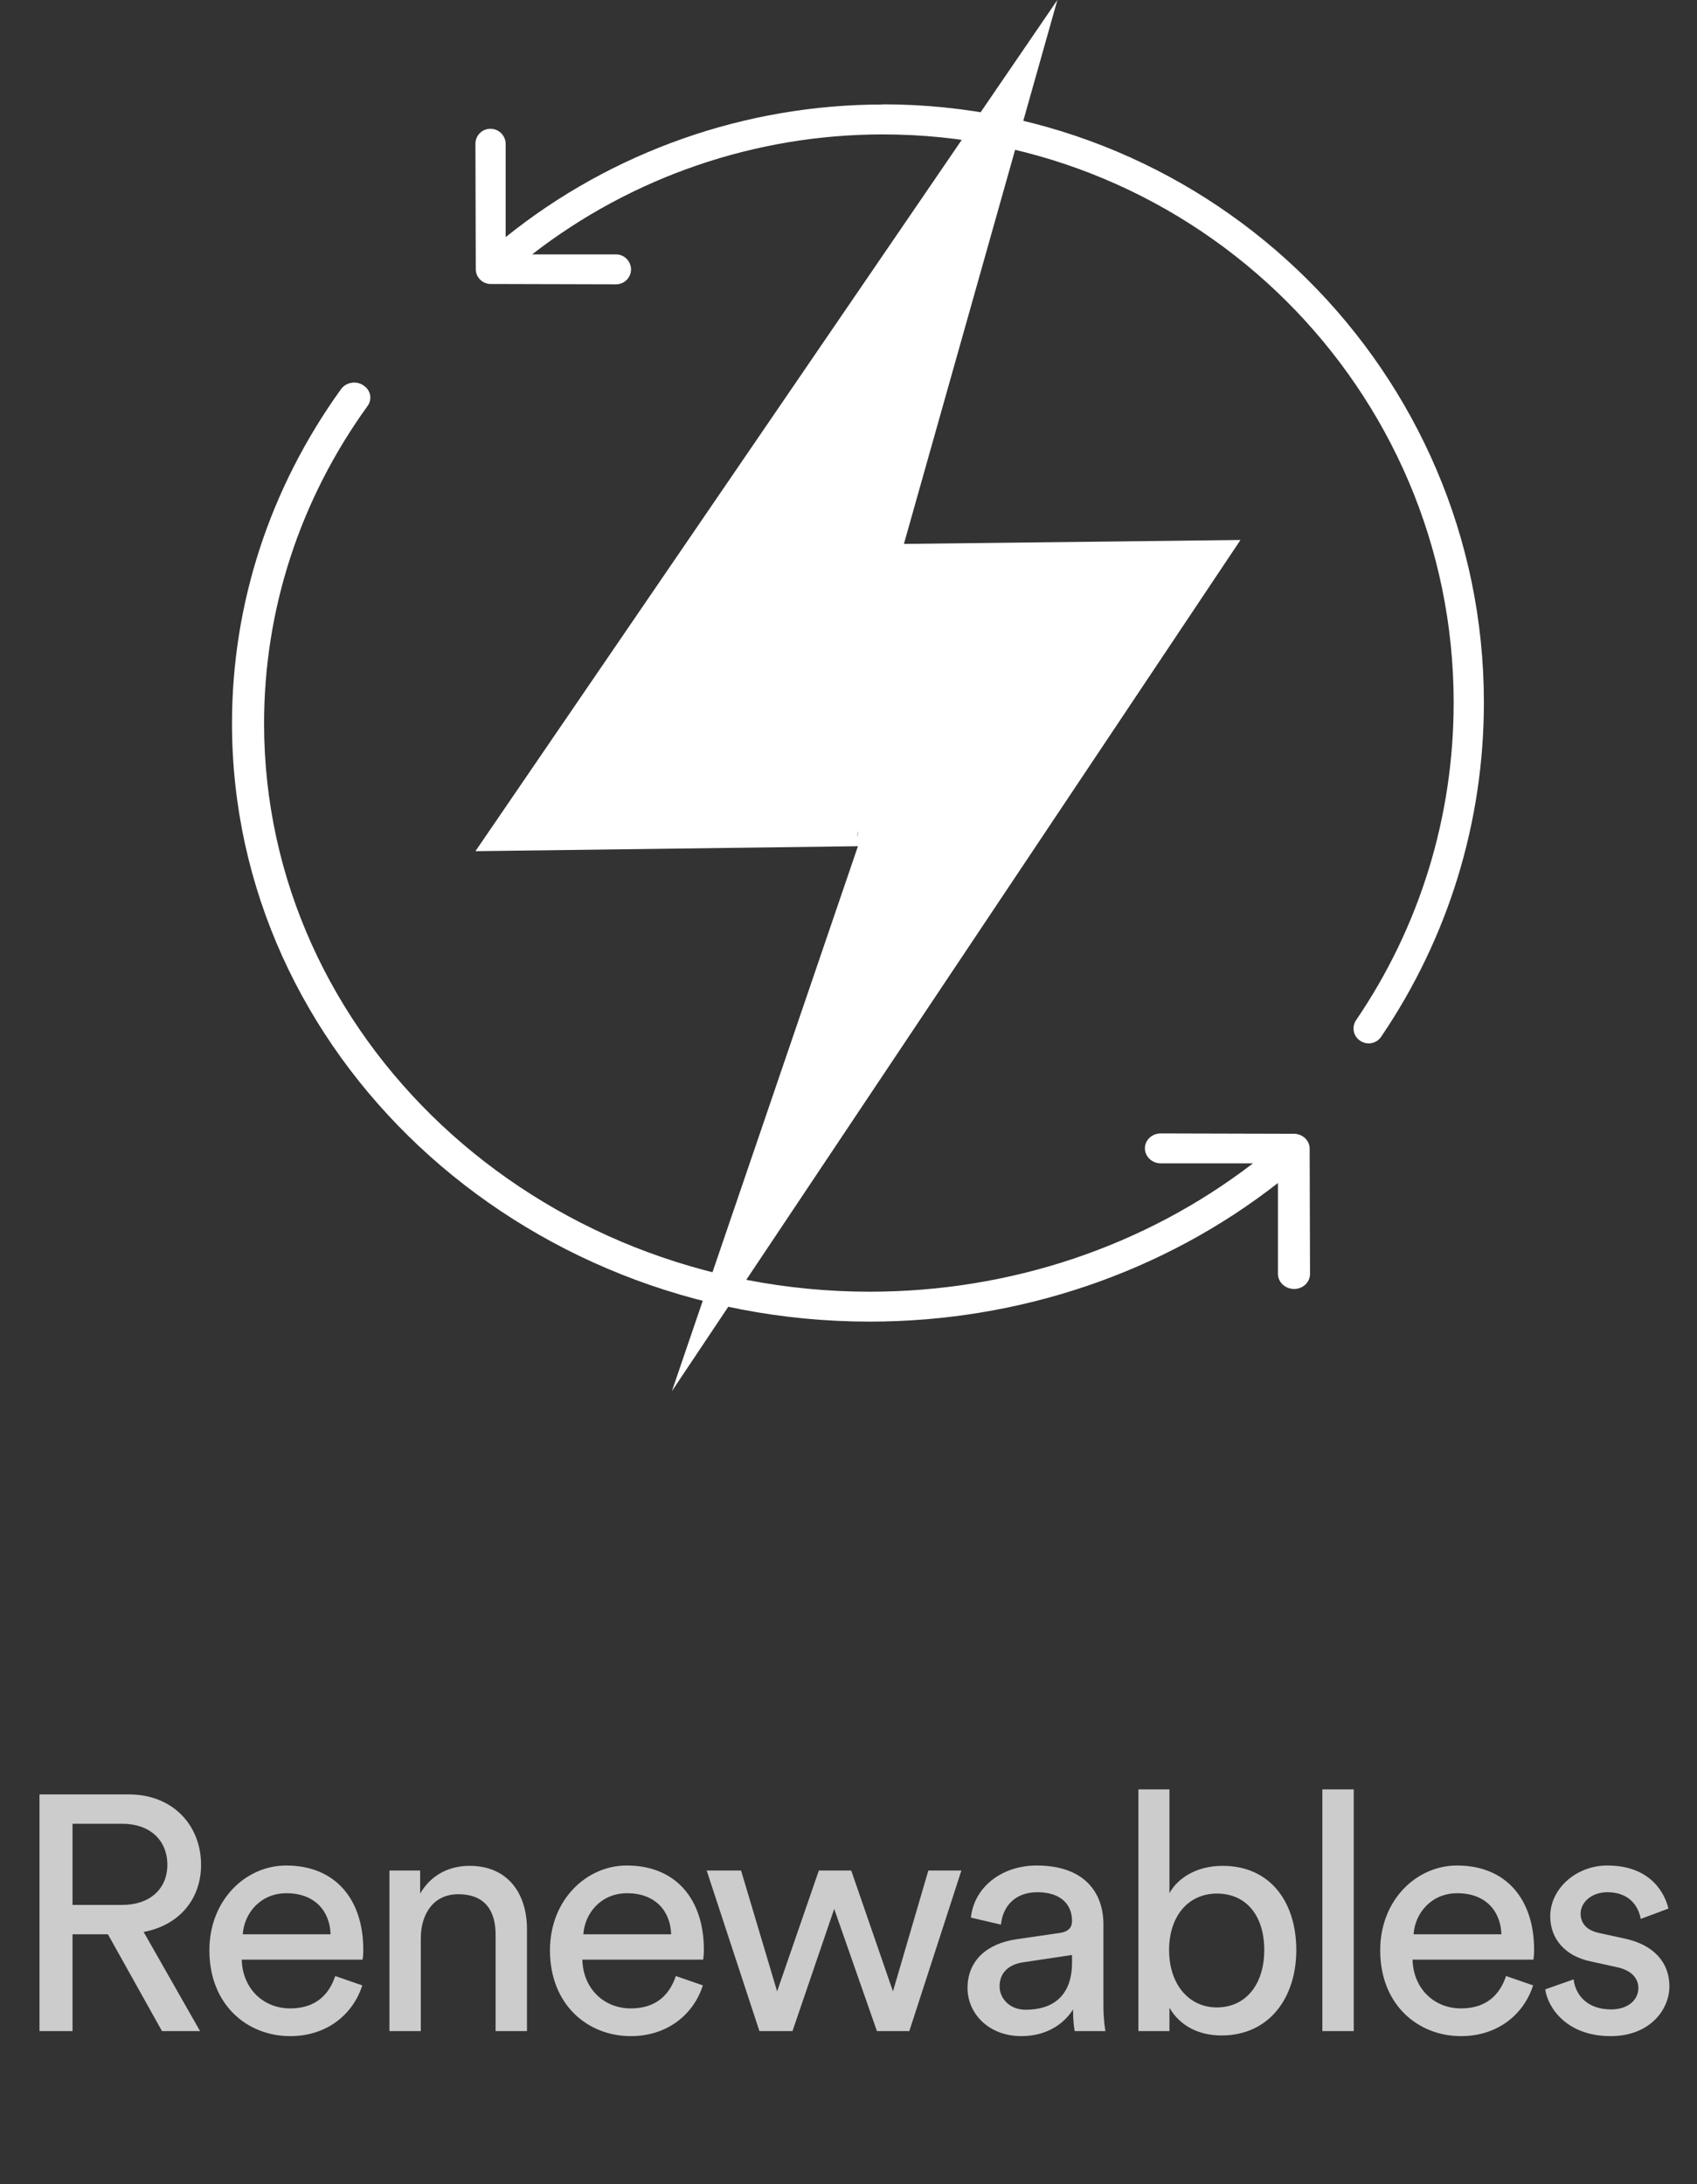 <svg xmlns="http://www.w3.org/2000/svg" width="122" height="157" viewBox="0 0 122 157" fill="none"><rect x="0" y="0" width="122" height="157" fill="#333333" stroke="none"/><path d="M63.465 7.512C53.588 7.512 44.007 10.891 36.352 17.046V10.326C36.339 9.736 35.858 9.257 35.253 9.257C34.66 9.257 34.179 9.736 34.179 10.338L34.203 19.344C34.203 19.934 34.685 20.413 35.277 20.413L44.291 20.437C44.883 20.437 45.365 19.958 45.365 19.368C45.365 18.779 44.883 18.287 44.291 18.287H38.253C45.439 12.709 54.316 9.662 63.465 9.662C86.097 9.662 104.506 27.981 104.506 50.502C104.506 58.684 102.086 66.584 97.493 73.329C97.159 73.82 97.283 74.484 97.789 74.816C97.974 74.939 98.184 75 98.394 75C98.74 75 99.085 74.84 99.295 74.521C104.123 67.407 106.679 59.102 106.679 50.489C106.679 26.789 87.294 7.5 63.477 7.5L63.465 7.512Z" fill="white"></path><path d="M26.099 27.682C25.575 27.35 24.868 27.485 24.514 27.977C19.391 35.091 16.679 43.397 16.679 52.009C16.679 75.71 37.249 95 62.524 95C73.294 95 83.645 91.474 91.873 85.036V91.584C91.886 92.174 92.397 92.653 93.039 92.653C93.668 92.653 94.179 92.174 94.179 91.572L94.153 82.566C94.153 81.976 93.642 81.497 93.013 81.497L83.448 81.472C82.819 81.472 82.308 81.952 82.308 82.541C82.308 83.131 82.819 83.623 83.448 83.623H90.078C82.308 89.594 72.626 92.85 62.537 92.85C38.52 92.85 18.985 74.531 18.985 52.009C18.985 43.827 21.553 35.926 26.427 29.181C26.78 28.69 26.649 28.026 26.112 27.694L26.099 27.682Z" fill="white"></path><path d="M89.179 38.815L64.984 39.098L76.017 0L34.179 61.185L61.679 60.828L48.303 100L89.179 38.815ZM61.655 60.175C61.655 60.175 61.643 59.904 61.703 59.719C61.667 60.163 61.655 60.175 61.655 60.175Z" fill="white"></path><path d="M11.647 146L7.759 139.04H5.215V146H2.839V128.984H9.247C12.463 128.984 14.455 131.24 14.455 134.048C14.455 136.496 12.895 138.392 10.327 138.872L14.383 146H11.647ZM5.215 136.928H8.815C10.735 136.928 12.031 135.8 12.031 134.048C12.031 132.248 10.735 131.096 8.815 131.096H5.215V136.928ZM17.453 139.04H23.765C23.717 137.384 22.637 136.088 20.597 136.088C18.701 136.088 17.549 137.552 17.453 139.04ZM24.101 142.04L26.045 142.712C25.397 144.752 23.549 146.36 20.861 146.36C17.765 146.36 15.053 144.104 15.053 140.192C15.053 136.568 17.669 134.096 20.573 134.096C24.125 134.096 26.117 136.544 26.117 140.144C26.117 140.432 26.093 140.72 26.069 140.864H17.381C17.429 142.928 18.917 144.368 20.861 144.368C22.733 144.368 23.669 143.336 24.101 142.04ZM30.253 139.328V146H27.997V134.456H30.205V136.112C31.045 134.672 32.413 134.12 33.757 134.12C36.517 134.12 37.885 136.112 37.885 138.68V146H35.629V139.064C35.629 137.456 34.957 136.16 32.941 136.16C31.165 136.16 30.253 137.576 30.253 139.328ZM41.938 139.04H48.25C48.202 137.384 47.122 136.088 45.082 136.088C43.186 136.088 42.034 137.552 41.938 139.04ZM48.586 142.04L50.53 142.712C49.882 144.752 48.034 146.36 45.346 146.36C42.25 146.36 39.538 144.104 39.538 140.192C39.538 136.568 42.154 134.096 45.058 134.096C48.61 134.096 50.602 136.544 50.602 140.144C50.602 140.432 50.578 140.72 50.554 140.864H41.866C41.914 142.928 43.402 144.368 45.346 144.368C47.218 144.368 48.154 143.336 48.586 142.04ZM58.868 134.456H61.196L64.196 143.144L66.74 134.456H69.116L65.372 146H63.044L59.972 137.216L56.972 146H54.596L50.804 134.456H53.276L55.868 143.144L58.868 134.456ZM69.558 142.904C69.558 140.84 71.07 139.688 73.062 139.4L76.182 138.944C76.878 138.848 77.07 138.488 77.07 138.08C77.07 136.952 76.326 136.016 74.574 136.016C72.99 136.016 72.102 137 71.958 138.344L69.798 137.84C70.038 135.632 72.03 134.096 74.526 134.096C77.982 134.096 79.326 136.064 79.326 138.32V144.104C79.326 145.112 79.422 145.712 79.47 146H77.262C77.214 145.712 77.142 145.28 77.142 144.44C76.638 145.256 75.486 146.36 73.422 146.36C71.07 146.36 69.558 144.728 69.558 142.904ZM73.734 144.464C75.582 144.464 77.07 143.576 77.07 141.056V140.528L73.542 141.056C72.582 141.2 71.862 141.752 71.862 142.784C71.862 143.648 72.582 144.464 73.734 144.464ZM84.073 146H81.841V128.624H84.073V136.088C84.625 135.056 85.969 134.12 87.889 134.12C91.393 134.12 93.193 136.808 93.193 140.168C93.193 143.6 91.249 146.312 87.817 146.312C86.113 146.312 84.793 145.568 84.073 144.32V146ZM90.889 140.168C90.889 137.672 89.569 136.112 87.481 136.112C85.489 136.112 84.049 137.672 84.049 140.168C84.049 142.664 85.489 144.296 87.481 144.296C89.545 144.296 90.889 142.664 90.889 140.168ZM97.323 146H95.067V128.624H97.323V146ZM101.625 139.04H107.937C107.889 137.384 106.809 136.088 104.769 136.088C102.873 136.088 101.721 137.552 101.625 139.04ZM108.273 142.04L110.217 142.712C109.569 144.752 107.721 146.36 105.033 146.36C101.937 146.36 99.225 144.104 99.225 140.192C99.225 136.568 101.841 134.096 104.745 134.096C108.297 134.096 110.289 136.544 110.289 140.144C110.289 140.432 110.265 140.72 110.241 140.864H101.553C101.601 142.928 103.089 144.368 105.033 144.368C106.905 144.368 107.841 143.336 108.273 142.04ZM111.089 143L113.129 142.28C113.273 143.48 114.185 144.44 115.817 144.44C117.089 144.44 117.785 143.72 117.785 142.904C117.785 142.184 117.257 141.632 116.297 141.416L114.329 140.984C112.529 140.6 111.449 139.376 111.449 137.744C111.449 135.776 113.297 134.096 115.553 134.096C118.721 134.096 119.705 136.16 119.945 137.192L117.953 137.936C117.857 137.336 117.377 136.016 115.553 136.016C114.401 136.016 113.633 136.76 113.633 137.552C113.633 138.248 114.065 138.752 114.953 138.944L116.825 139.352C118.913 139.808 120.017 141.08 120.017 142.784C120.017 144.416 118.649 146.36 115.793 146.36C112.625 146.36 111.281 144.32 111.089 143Z" fill="#CCCCCC"></path></svg>